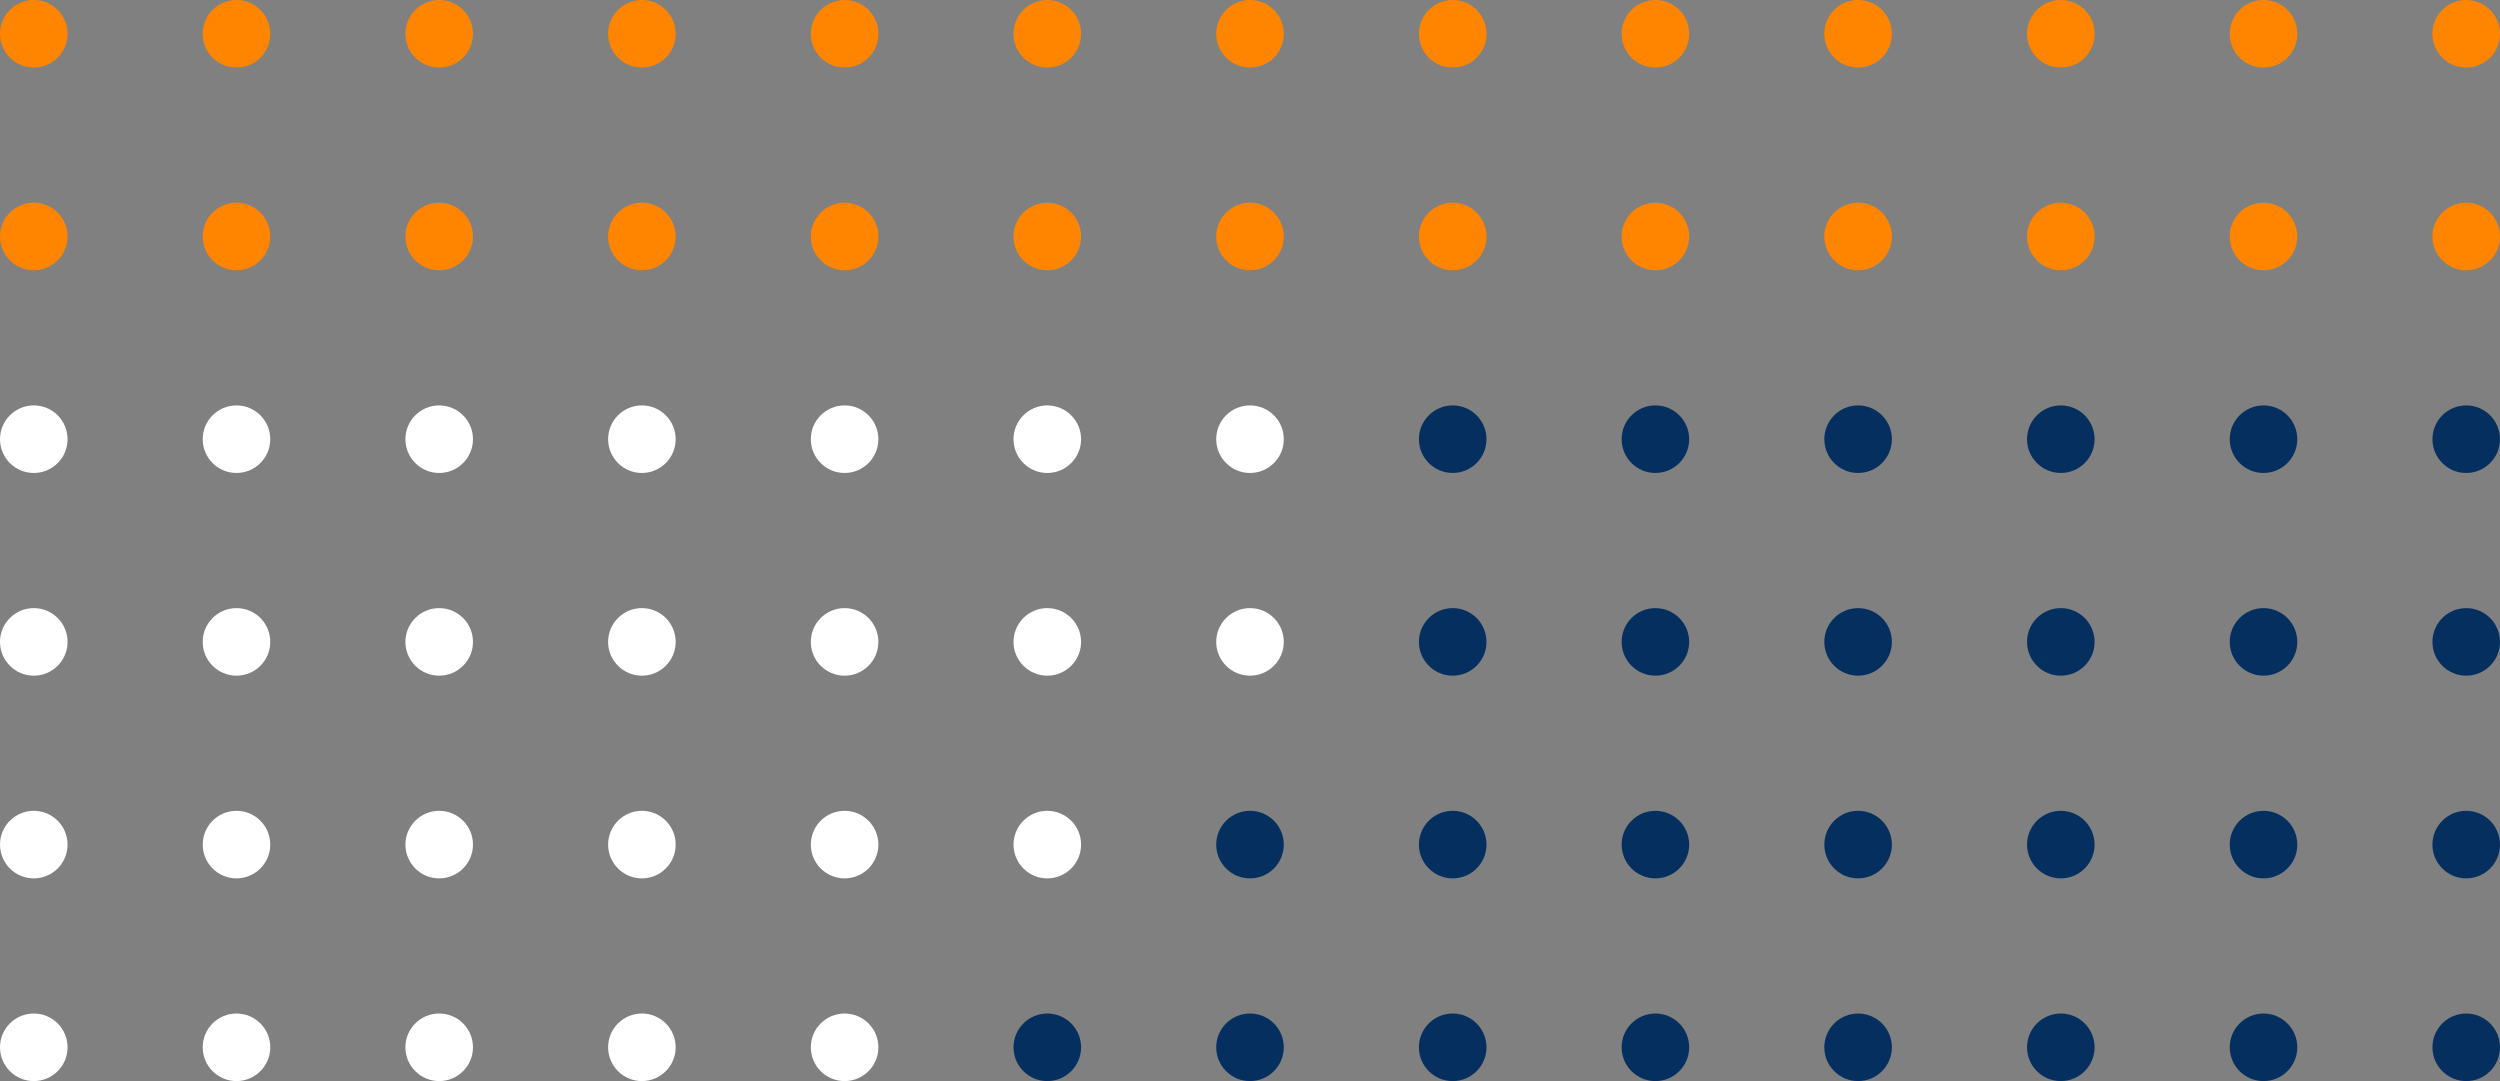 <?xml version="1.0" encoding="utf-8"?>
<!-- Generator: Adobe Illustrator 26.3.1, SVG Export Plug-In . SVG Version: 6.00 Build 0)  -->
<svg version="1.1" id="Layer_1" xmlns="http://www.w3.org/2000/svg" xmlns:xlink="http://www.w3.org/1999/xlink" x="0px" y="0px"
	 viewBox="0 0 370 160" style="enable-background:new 0 0 370 160;" xml:space="preserve">
<rect x="0" y="0" width="370" height="160" fill="#808080" stroke="none"/>
<style type="text/css">
	.st0{fill:#FF8500;}
	.st1{fill:#052F5F;}
	.st2{fill:#FFFFFF;}
</style>
<g>
	<circle class="st0" cx="365" cy="5" r="5"/>
	<circle class="st0" cx="335" cy="5" r="5"/>
	<circle class="st0" cx="305" cy="5" r="5"/>
	<circle class="st0" cx="275" cy="5" r="5"/>
	<circle class="st0" cx="245" cy="5" r="5"/>
	<circle class="st0" cx="215" cy="5" r="5"/>
	<circle class="st0" cx="185" cy="5" r="5"/>
	<circle class="st0" cx="155" cy="5" r="5"/>
	<circle class="st0" cx="125" cy="5" r="5"/>
	<circle class="st0" cx="95" cy="5" r="5"/>
	<circle class="st0" cx="65" cy="5" r="5"/>
	<circle class="st0" cx="35" cy="5" r="5"/>
	<circle class="st0" cx="5" cy="5" r="5"/>
	<circle class="st0" cx="365" cy="35" r="5"/>
	<circle class="st0" cx="335" cy="35" r="5"/>
	<circle class="st0" cx="305" cy="35" r="5"/>
	<circle class="st0" cx="275" cy="35" r="5"/>
	<circle class="st0" cx="245" cy="35" r="5"/>
	<circle class="st0" cx="215" cy="35" r="5"/>
	<circle class="st0" cx="185" cy="35" r="5"/>
	<circle class="st0" cx="155" cy="35" r="5"/>
	<circle class="st0" cx="125" cy="35" r="5"/>
	<circle class="st0" cx="95" cy="35" r="5"/>
	<circle class="st0" cx="65" cy="35" r="5"/>
	<circle class="st0" cx="35" cy="35" r="5"/>
	<circle class="st0" cx="5" cy="35" r="5"/>
</g>
<circle class="st1" cx="365" cy="65" r="5"/>
<circle class="st1" cx="335" cy="65" r="5"/>
<circle class="st1" cx="305" cy="65" r="5"/>
<circle class="st1" cx="275" cy="65" r="5"/>
<circle class="st1" cx="245" cy="65" r="5"/>
<circle class="st1" cx="215" cy="65" r="5"/>
<circle class="st2" cx="185" cy="65" r="5"/>
<circle class="st2" cx="155" cy="65" r="5"/>
<circle class="st2" cx="125" cy="65" r="5"/>
<circle class="st2" cx="95" cy="65" r="5"/>
<circle class="st2" cx="65" cy="65" r="5"/>
<circle class="st2" cx="35" cy="65" r="5"/>
<circle class="st2" cx="5" cy="65" r="5"/>
<circle class="st1" cx="365" cy="95" r="5"/>
<circle class="st1" cx="335" cy="95" r="5"/>
<circle class="st1" cx="305" cy="95" r="5"/>
<circle class="st1" cx="275" cy="95" r="5"/>
<circle class="st1" cx="245" cy="95" r="5"/>
<circle class="st1" cx="215" cy="95" r="5"/>
<circle class="st2" cx="185" cy="95" r="5"/>
<circle class="st2" cx="155" cy="95" r="5"/>
<circle class="st2" cx="125" cy="95" r="5"/>
<circle class="st2" cx="95" cy="95" r="5"/>
<circle class="st2" cx="65" cy="95" r="5"/>
<circle class="st2" cx="35" cy="95" r="5"/>
<circle class="st2" cx="5" cy="95" r="5"/>
<circle class="st1" cx="365" cy="125" r="5"/>
<circle class="st1" cx="335" cy="125" r="5"/>
<circle class="st1" cx="305" cy="125" r="5"/>
<circle class="st1" cx="275" cy="125" r="5"/>
<circle class="st1" cx="245" cy="125" r="5"/>
<circle class="st1" cx="215" cy="125" r="5"/>
<circle class="st1" cx="185" cy="125" r="5"/>
<circle class="st2" cx="155" cy="125" r="5"/>
<circle class="st2" cx="125" cy="125" r="5"/>
<circle class="st2" cx="95" cy="125" r="5"/>
<circle class="st2" cx="65" cy="125" r="5"/>
<circle class="st2" cx="35" cy="125" r="5"/>
<circle class="st2" cx="5" cy="125" r="5"/>
<circle class="st1" cx="365" cy="155" r="5"/>
<circle class="st1" cx="335" cy="155" r="5"/>
<circle class="st1" cx="305" cy="155" r="5"/>
<circle class="st1" cx="275" cy="155" r="5"/>
<circle class="st1" cx="245" cy="155" r="5"/>
<circle class="st1" cx="215" cy="155" r="5"/>
<circle class="st1" cx="185" cy="155" r="5"/>
<circle class="st1" cx="155" cy="155" r="5"/>
<circle class="st2" cx="125" cy="155" r="5"/>
<circle class="st2" cx="95" cy="155" r="5"/>
<circle class="st2" cx="65" cy="155" r="5"/>
<circle class="st2" cx="35" cy="155" r="5"/>
<circle class="st2" cx="5" cy="155" r="5"/>
</svg>
